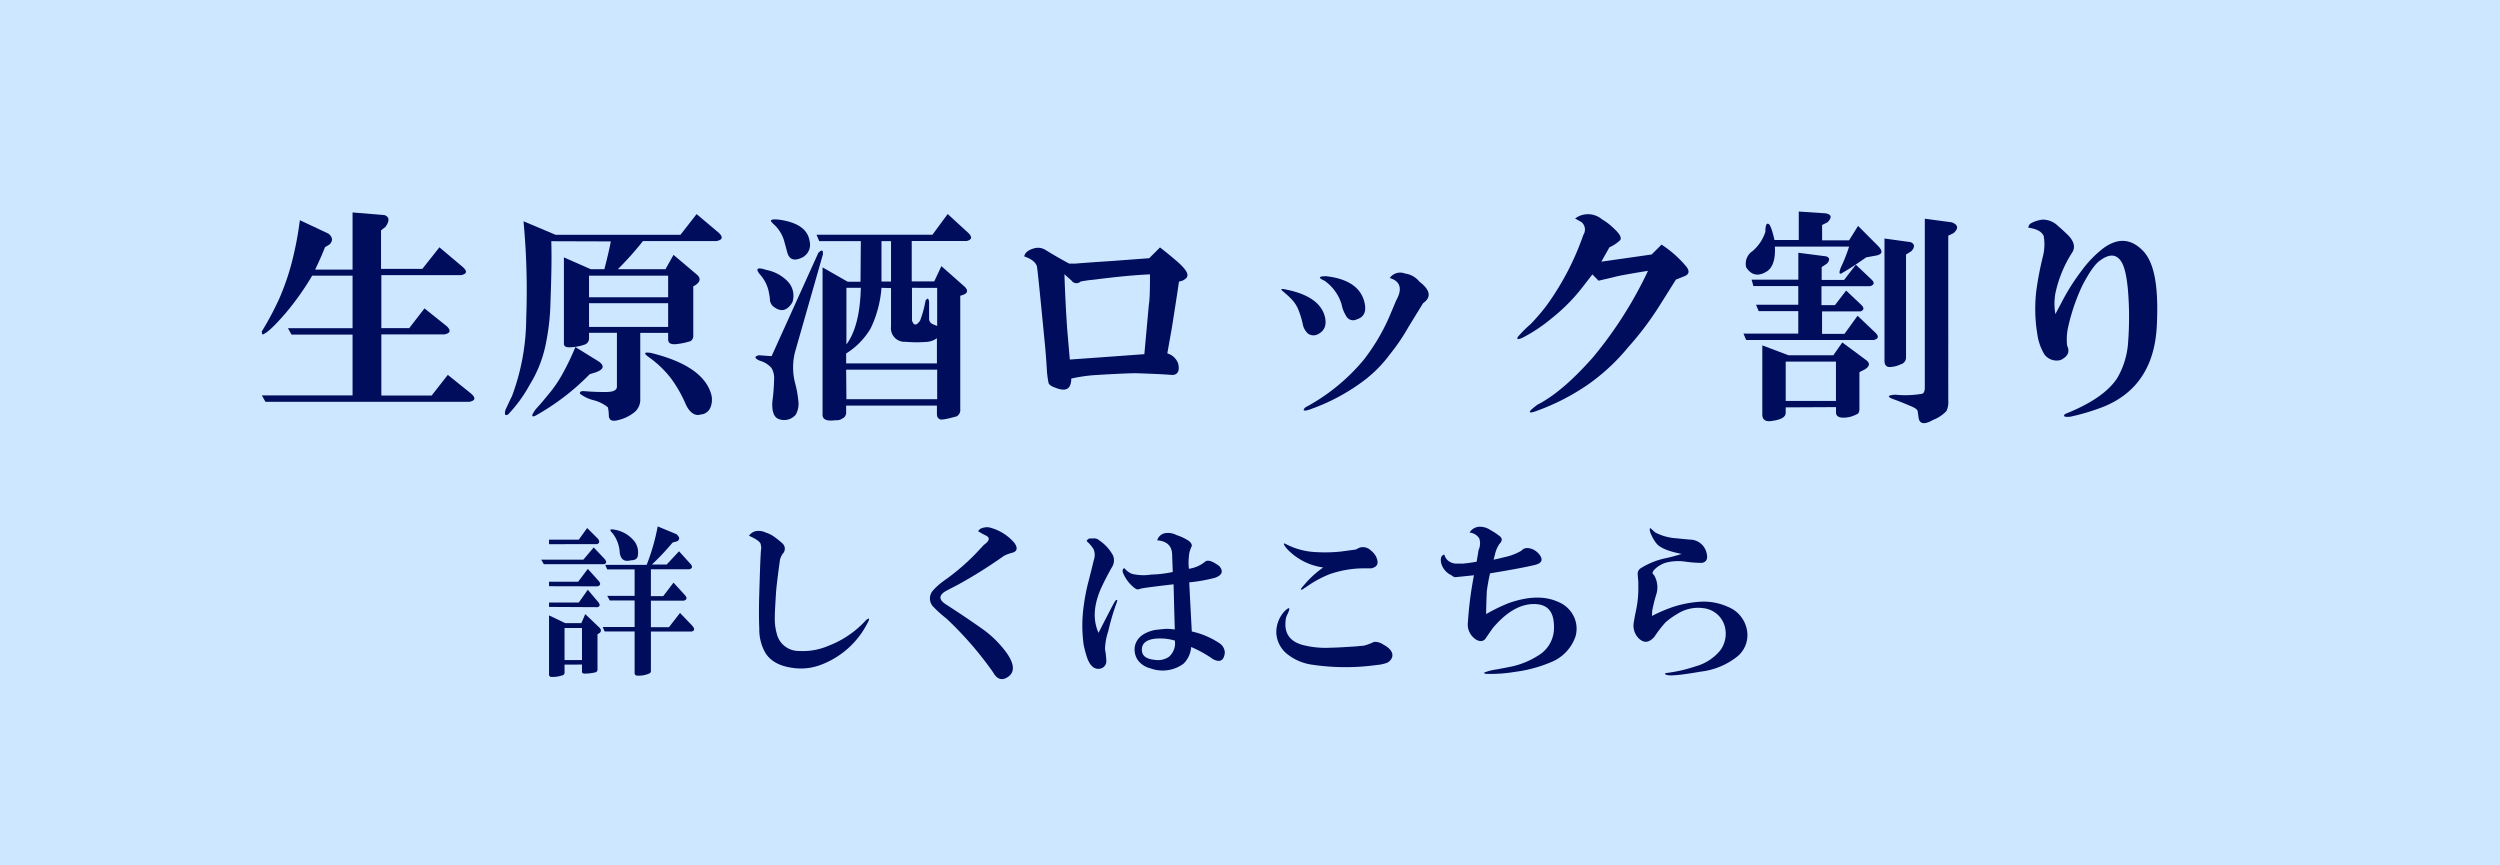 <svg xmlns="http://www.w3.org/2000/svg" viewBox="0 0 390 135"><defs><style>.cls-1{fill:#bbdeff;opacity:0.75;}.cls-2{fill:#000c5c;}</style></defs><g id="レイヤー_2" data-name="レイヤー 2"><g id="飲み方"><rect class="cls-1" width="390" height="135"/><path class="cls-2" d="M48.7,43a42.39,42.39,0,0,1-4.06,5.75q-2.52,2.94-3.51,3.36c-.18.19-.28,0-.28-.42a48.15,48.15,0,0,0,2.67-5,38.72,38.72,0,0,0,2-5.75,52.64,52.64,0,0,0,1.26-6.59l4.48,2.11c.66.56.7,1.12.14,1.68l-.7.42c-.47,1.21-1,2.38-1.54,3.5H55V33.14l5,.42c.75.28.8.89.14,1.82l-.7.56v6h6.45l2.66-3.36,3.65,3.08c.74.65.65,1.08-.29,1.26H59.49v8.27h4.35l2.38-3.08,3.5,2.8q1,1-.42,1.26H59.49v9.53h7.85l2.52-3.22,3.65,2.94c.74.66.65,1.07-.28,1.26H41.41l-.56-1H55V52.2H45.48l-.56-1H55V43Z"/><path class="cls-2" d="M86,37.63c.09,2.71,0,6-.14,9.95a35.53,35.53,0,0,1-.7,6,19.27,19.27,0,0,1-2.53,6.45,21.91,21.91,0,0,1-3.36,4.62c-.47.28-.61,0-.42-.7.47-1,.79-1.73,1-2.1a35.07,35.07,0,0,0,2.24-12.19,116,116,0,0,0-.42-15.14l5,2.11h19.48l2.52-3.23,3.5,2.95q1,1-.42,1.26H100.3A49.79,49.79,0,0,1,96.38,42h7.43l1.26-2.24,3.64,3.08c.65.56.56,1.12-.28,1.68l-.28.14v7.71a.93.93,0,0,1-.42.84,9.9,9.9,0,0,1-1.82.42c-1.12.19-1.68,0-1.68-.7v-1H99.88V62.15a2.57,2.57,0,0,1-.84,2.1,6.21,6.21,0,0,1-2.52,1.26c-.94.28-1.45.1-1.54-.56a7.47,7.47,0,0,0-.14-1.4,5.8,5.8,0,0,0-2.25-1.12,5.82,5.82,0,0,1-2.1-1c-.09-.28.09-.42.56-.42a34.72,34.72,0,0,0,3.51.14q1.68,0,1.68-.84V51.92H91.89v.84a1,1,0,0,1-.7,1,7.52,7.52,0,0,1-2.38.42c-.56,0-.84-.18-.84-.56V40.15L92.17,42h2.11c.56-2.15.88-3.6,1-4.34Zm6,20.74a37.13,37.13,0,0,1-8.4,6.44c-.75.38-.75,0,0-1,.93-1,1.72-2,2.38-2.8a20.43,20.43,0,0,0,1.68-2.52,39.15,39.15,0,0,0,2.1-4.35l3.64,2.25q1.41,1-.42,1.68ZM91.89,43v3.37h12.34V43Zm0,8h12.34V47.3H91.89Zm17.24,13.73c-.84.1-1.54-.42-2.1-1.54a20.34,20.34,0,0,0-2.38-4.2,16.09,16.09,0,0,0-3.37-3.23c-.93-.65-.84-.88.28-.7q8.13,2,9.39,6.45a3.19,3.19,0,0,1-.14,2.1A1.78,1.78,0,0,1,109.13,64.67Z"/><path class="cls-2" d="M120.37,55.56l7.29-16.11c.56-.56.79-.47.7.28L124,55a9.78,9.78,0,0,0,0,4.63,17.23,17.23,0,0,1,.57,3.22,3.5,3.5,0,0,1-.42,1.82,2.37,2.37,0,0,1-2.67.7c-.75-.28-1.07-1.17-1-2.66a29.3,29.3,0,0,0,.28-3.5,3.07,3.07,0,0,0-.42-1.82,3.77,3.77,0,0,0-1.82-1.12c-.84-.38-.89-.66-.14-.85Zm-1.82-12.75c-.75-.93-.42-1.17,1-.7a6.29,6.29,0,0,1,3.36,1.82,3.23,3.23,0,0,1,.7,3.23q-1.26,2.1-3.08.56a1.75,1.75,0,0,1-.42-.84c0-.1,0-.47-.14-1.13A5.76,5.76,0,0,0,118.55,42.81Zm2-8c-.56-.46-.28-.65.84-.56q4.49.57,4.91,3.37a2.24,2.24,0,0,1-1.4,2.66c-1.13.47-1.83.14-2.11-1l-.42-1.54A5.52,5.52,0,0,0,120.51,34.82Zm13.74,2.81H127.8l-.42-1h18.08l2.38-3.23,3.22,2.95c.65.65.56,1.07-.28,1.26h-8.55v6.3h3.51l1.12-2.38,3.64,3.22c.56.56.47,1-.28,1.27l-.42.13V63.83a1.13,1.13,0,0,1-.56,1.12c-1.68.47-2.57.61-2.66.42q-.42-.14-.42-.84V63.27H132v1a1,1,0,0,1-.56,1,1.61,1.61,0,0,1-1.12.28c-1.31.19-2-.09-2-.84v-23l3.92,2.24h2Zm3.22,7.28a17.62,17.62,0,0,1-1.68,6.31A11.45,11.45,0,0,1,132,55.14v1.55h14.16V52.76a3.15,3.15,0,0,1-1.4.56,20.56,20.56,0,0,1-3.51,0A2.12,2.12,0,0,1,139,50.94v-6Zm-5.47,0v8.83q2.1-2.81,2.25-8.83Zm0,17.38h14.16V57.67H132Zm5.47-24.66v6.3H139v-6.3Zm4.76,7.28V50c.28.84.7.84,1.27,0a16.76,16.76,0,0,0,.84-3.08c.28-.47.46-.43.56.14v2.66a.89.89,0,0,0,.56.84,5.07,5.07,0,0,0,.7.28V44.91Z"/><path class="cls-2" d="M159.78,40c.09-.56.61-1,1.54-1.26a2.19,2.19,0,0,1,1.82.28c1.22.75,2.43,1.45,3.65,2.1h1c1-.09,3-.23,5.88-.42l5.61-.42,1.68-1.68c.84.65,1.59,1.26,2.24,1.82,1.22,1,1.87,1.77,2,2.24a.71.71,0,0,1-.28.84,1.91,1.91,0,0,1-1,.42c-.18,1.31-.56,3.74-1.12,7.29l-.7,3.92a2.54,2.54,0,0,1,1.68,1.55c.28,1.12,0,1.73-.84,1.82-1-.09-2.94-.19-5.74-.28-.94,0-3,.09-6.17.28a24.33,24.33,0,0,0-3.92.56,2.35,2.35,0,0,1-.28,1.26c-.38.56-1.12.61-2.25.14-.56-.19-.88-.42-1-.7a14.62,14.62,0,0,1-.28-2.24c-.09-1.5-.19-2.71-.28-3.65q-1.12-11.62-1.26-12.33C161.55,40.9,160.9,40.38,159.78,40Zm19.62,2.8q-3.51.15-8.83.84a18,18,0,0,0-2,.28.92.92,0,0,1-1.4-.14l-1.12-1c.09,2.8.23,5.61.42,8.41l.42,4.9,5.88-.42,5.75-.42.7-7.7C179.35,46.83,179.4,45.24,179.4,42.81Z"/><path class="cls-2" d="M203.25,50.66a12.92,12.92,0,0,0-.84-2.66,5.35,5.35,0,0,0-1-1.4c-.37-.38-.84-.8-1.4-1.27-.28-.28-.05-.32.7-.14q4.91,1,5.89,3.93c.46,1.49.09,2.52-1.13,3.08a1.5,1.5,0,0,1-1.4-.14A2.62,2.62,0,0,1,203.25,50.66ZM222,47.3l-2.24,3.64a30.92,30.92,0,0,1-2.94,4.34,20.24,20.24,0,0,1-3.65,3.79,31.13,31.13,0,0,1-9.11,4.9q-1.12.28-.42-.42a30.58,30.58,0,0,0,9.11-7.43,31.48,31.48,0,0,0,3.93-6.58l1.12-2.66c1-1.78.7-3-1-3.51a2,2,0,0,1,2.38-.7,3.47,3.47,0,0,1,2.24,1.26Q224,45.9,222,47.3ZM206.9,43.09q4.9.57,5.88,3.79c.47,1.59.09,2.57-1.12,2.94a1.23,1.23,0,0,1-1.68-.56,5.3,5.3,0,0,1-.7-1.82,7,7,0,0,0-2.66-3.65C205.59,43.33,205.68,43.09,206.9,43.09Z"/><path class="cls-2" d="M248.41,42.81,247,44.63a28.08,28.08,0,0,1-4.91,5,25,25,0,0,1-4.62,3.08c-.66.28-.89.24-.7-.14a18.11,18.11,0,0,1,2-2,32,32,0,0,0,2.52-2.94A42.53,42.53,0,0,0,247,36.65a1.53,1.53,0,0,0-.28-2l-1-.56a3.21,3.21,0,0,1,1.13-.56,3.41,3.41,0,0,1,3.08.7,8.93,8.93,0,0,1,1.82,1.4c.93.84,1.26,1.45,1,1.83a5.77,5.77,0,0,1-1.68,1.12l-1.26,2.24,7.85-1.12,1.54-1.54a17.15,17.15,0,0,1,3.92,3.5c.47.65.37,1.12-.28,1.4l-1.4.56-2.38,3.79A47.89,47.89,0,0,1,254,54.16a31.45,31.45,0,0,1-6.16,5.75,34.86,34.86,0,0,1-8.55,4.34c-1,.28-.84-.09.56-1.12q3.91-2,8.69-7.43a63.09,63.09,0,0,0,8.55-13.45c-2.34.37-3.93.66-4.77.84l-2.94.7Z"/><path class="cls-2" d="M289.78,49.26l2.8,2.66c.56.56.47.94-.28,1.12H272.4l-.42-1h8.55v-3.5h-6.17l-.42-1h6.59V44.63h-7l-.28-1h7.29v-4.2l4.34.56c.56.19.61.56.14,1.12l-.84.56v2h3.5l1.83-2.38L292,43.65c.47.47.37.8-.28,1h-7.57v2.95h2.1L288,45.33l2.38,2.25c.46.46.42.79-.14,1h-6v3.5h3.5Zm-12.9-10.79c.1,1.87-.28,3.13-1.12,3.78q-2.1,1.41-3.36-.56a2.35,2.35,0,0,1,1-2.52,6.65,6.65,0,0,0,2-3q0-1.39.42-1.26c.28,0,.61.84,1,2.53h3.79V33l4.2.28c.94.19,1,.66.28,1.4l-.84.42v2.39h4.21l1.4-2.25,3.08,3.09c.84.84.75,1.35-.28,1.54l-1.54.28c-1.31.93-2.52,1.73-3.65,2.38-.56.38-.65.09-.28-.84a25.19,25.19,0,0,0,1.27-3.22Zm1.69,25.08v.84c0,.66-.7,1.08-2.11,1.27-1,.18-1.54-.15-1.54-1V53.88L279,55.42h7l1.4-2,3.79,2.81c.56.46.47.93-.28,1.4l-.84.42v5.74q0,.7-.42.84a5.3,5.3,0,0,1-1.12.42c-1.41.28-2.11,0-2.11-.7v-.84Zm0-1h7.84V56.41h-7.84Zm18.77-22.84v16a1.1,1.1,0,0,1-.84,1.13,4.38,4.38,0,0,1-1.68.42c-.56,0-.84-.33-.84-1V37.21l4.07.56c.65.28.7.75.14,1.4Zm6.59-2.94V62.43a3.34,3.34,0,0,1-.28,1.68,5.6,5.6,0,0,1-2.1,1.4c-1.31.75-2.06.66-2.24-.28l-.14-1c0-.28-.33-.56-1-.84-1.31-.56-2.25-.93-2.81-1.12-1-.37-.93-.61.28-.7a15.48,15.48,0,0,0,4.21-.14c.28-.09.42-.42.42-1V34.12l4.2.56c1,.38,1.12.94.28,1.69Z"/><path class="cls-2" d="M316.43,35.52a.83.83,0,0,1,.42-.7,4.82,4.82,0,0,1,1.82-.56,3.4,3.4,0,0,1,2.39,1c.56.47,1.12,1,1.68,1.55.84.93,1,1.77.56,2.52a19,19,0,0,0-2.66,6.44,9.22,9.22,0,0,0,0,3.23l1.26-2.38a32.94,32.94,0,0,1,2.8-4.35,17.42,17.42,0,0,1,3.36-3.5c2.25-1.68,4.3-1.59,6.17.28s2.52,5.65,2.24,11.63q-.42,9.53-8.27,12.75A34.45,34.45,0,0,1,323,65q-1.41.15-.84-.42c4-1.59,6.73-3.45,8.13-5.6A12.75,12.75,0,0,0,332,53.18a51.14,51.14,0,0,0,0-7.43q-.28-3.78-1.12-5c-.75-1.12-1.82-1.17-3.23-.14-.74.47-1.68,1.77-2.8,3.92a30.83,30.83,0,0,0-2.24,6.59,8.81,8.81,0,0,0-.14,2.8c.46.94.14,1.68-1,2.24a2.39,2.39,0,0,1-2.52-.84,8.29,8.29,0,0,1-1.13-3.22,24.11,24.11,0,0,1-.14-6.87,51.83,51.83,0,0,1,1-5.18,7.58,7.58,0,0,0,.14-3.22C318.53,36.13,317.74,35.71,316.43,35.52Z"/><path class="cls-2" d="M84.43,87.31H91l1.62-1.91,1.71,1.81c.34.41.31.68-.1.81H84.84Zm1.22-2.42v-.7h4.64l1.31-1.82,1.71,1.71c.27.41.21.68-.2.81Zm0,6.56v-.7h4.54l1.51-2,1.72,1.91q.49.61-.21.81Zm0,3.23V94h4.64l1.41-2,1.61,1.91c.34.41.31.68-.1.81Zm2.42,9v1.21a.43.43,0,0,1-.2.41,4.74,4.74,0,0,1-1.82.3.36.36,0,0,1-.4-.41V96l2.52,1.21h2.52l.61-1.41,2.22,2.12c.33.34.3.64-.1.91l-.21.1v5.45a.47.47,0,0,1-.3.5,7.28,7.28,0,0,1-1.71.2c-.27,0-.41-.1-.41-.3v-1.11Zm0-.71h2.72v-5H88.07ZM99,98.51H94.32l-.3-.7H99V93.67H95.13l-.4-.71H99V88.83H94.73l-.31-.71h6.46a32.58,32.58,0,0,0,1.72-6l2.92,1.21c.54.47.57.84.11,1.11l-.71.2a37.65,37.65,0,0,1-3.23,3.43H104L105.93,86l1.81,2c.34.4.27.67-.2.81h-6V93h1.92l1.61-2.11,1.82,2q.5.61-.21.81h-5.14v4.14h2.82l1.72-2.22,1.92,2c.4.47.37.77-.1.9h-6.36v6.16a.39.39,0,0,1-.3.4,4,4,0,0,1-1.92.31A.37.37,0,0,1,99,105Zm-.6-11.1c-1,.27-1.58-.13-1.72-1.21a5.35,5.35,0,0,0-1.11-3c-.47-.47-.47-.67,0-.61A5,5,0,0,1,99,84.49a2.89,2.89,0,0,1,.51,2.12C99.47,87.15,99.1,87.41,98.36,87.41Z"/><path class="cls-2" d="M116.84,83.58a1.82,1.82,0,0,1,1-.71,2.54,2.54,0,0,1,1.62.21,4.7,4.7,0,0,1,1.51.8,12.38,12.38,0,0,1,1.11.91,1.11,1.11,0,0,1,0,1.62,3.24,3.24,0,0,0-.4.9c-.34,2.43-.54,4.11-.61,5-.13,2-.2,3.3-.2,4a8.4,8.4,0,0,0,.3,2.52,3.5,3.5,0,0,0,3.43,2.72,10.11,10.11,0,0,0,4.65-.81,15.21,15.21,0,0,0,5.85-4c.6-.47.64-.24.1.7a13.46,13.46,0,0,1-6.86,6.16,8.78,8.78,0,0,1-4.54.61q-3.24-.4-4.44-2.43a7.36,7.36,0,0,1-.91-3.73q-.1-2.22,0-5.55.2-6.86.3-6.86a2.54,2.54,0,0,0-.1-.81C118.53,84.49,117.92,84.05,116.84,83.58Z"/><path class="cls-2" d="M152.59,82.87a1.08,1.08,0,0,1,.4-.4,2.32,2.32,0,0,1,1.31-.2,7.49,7.49,0,0,1,3.94,2.42c.53.74.47,1.25-.21,1.51a5.93,5.93,0,0,0-1.41.51,74.21,74.21,0,0,1-7.06,4.44l-1.92,1c-1.21.67-1.24,1.38-.1,2.12q2.82,1.81,5.55,3.73a16.53,16.53,0,0,1,3.93,3.83q1.92,2.73.11,3.84-1.32.81-2.22-.81a54.28,54.28,0,0,0-7.27-8.37,18.37,18.37,0,0,1-2.12-1.92,1.85,1.85,0,0,1,0-2.42,9.23,9.23,0,0,1,1.41-1.31c.27-.21.64-.47,1.11-.81a34.67,34.67,0,0,0,4.14-3.63L153.49,85c.94-.67,1-1.17.2-1.51A12.35,12.35,0,0,1,152.59,82.87Z"/><path class="cls-2" d="M171.37,98.72c1.62-3.17,2.49-4.85,2.63-5s.3-.2.3,0a.78.78,0,0,0-.1.3,35.5,35.5,0,0,0-1.31,4.44,9.57,9.57,0,0,0-.51,2.83,11.33,11.33,0,0,1,.2,1.71,1.19,1.19,0,0,1-1,1.32c-.81.13-1.45-.37-1.92-1.52a16,16,0,0,1-.61-2.22A21.76,21.76,0,0,1,169,95a32.94,32.94,0,0,1,.71-3.93c.33-1.28.64-2.49.91-3.64a2.42,2.42,0,0,0,0-1.71,5,5,0,0,0-1-1.21l-.1-.1A.64.64,0,0,1,170,84h.5a1.22,1.22,0,0,1,1,.31,6.66,6.66,0,0,1,2.12,2.32,2,2,0,0,1-.2,1.92c-.6,1.07-1.14,2.11-1.61,3.12Q170,95.69,171.37,98.72Zm11.71-7.57q-3.54.41-4.74.6a5.7,5.7,0,0,0-.81.21,1,1,0,0,1-.51-.21,5.75,5.75,0,0,1-1.71-2.12c-.27-.53-.24-.87.1-1a2.8,2.8,0,0,0,1.21.9,7.7,7.7,0,0,0,3,.1,17.55,17.55,0,0,0,3.33-.4l-.1-2.82c-.07-1.28-.85-2-2.32-2.12a1.55,1.55,0,0,1,1.21-1.11,2.81,2.81,0,0,1,1.81.3,7.49,7.49,0,0,1,1.92.91c.4.34.54.64.4.91a3.86,3.86,0,0,0-.4,1.51,8.52,8.52,0,0,0,0,1.92A5.07,5.07,0,0,0,188,87.62c.41-.34,1.15-.1,2.22.7.67.81.44,1.42-.7,1.82a25.59,25.59,0,0,1-4,.71l.2,3.93.2,3.73a12.6,12.6,0,0,1,4.44,1.92,1.82,1.82,0,0,1,.71,1.41c-.14,1.21-.74,1.55-1.82,1a18.34,18.34,0,0,0-3.43-1.91,4,4,0,0,1-1.21,2.62,5.48,5.48,0,0,1-5.14.71,3.41,3.41,0,0,1-1.92-1.22,2.92,2.92,0,0,1-.51-2.22q.4-1.9,3-2.52c.4-.06,1-.13,1.82-.2.2,0,.67,0,1.41.1l-.1-3.43Zm.2,8.78a8.34,8.34,0,0,0-2.93-.31c-1.48.14-2.22.71-2.22,1.72s.71,1.48,2.12,1.61a3,3,0,0,0,2.12-.5A2.81,2.81,0,0,0,183.28,99.93Z"/><path class="cls-2" d="M200.45,95.29c.74-.68.88-.51.41.5a2.4,2.4,0,0,0-.31,1.11c-.2,1.95.71,3.2,2.73,3.73a14.29,14.29,0,0,0,4.34.41c.6,0,1.95-.07,4-.21.61-.06,1-.1,1.11-.1a7.73,7.73,0,0,0,1.62-.6,2.3,2.3,0,0,1,1.41.4c1.14.61,1.61,1.28,1.41,2a1.51,1.51,0,0,1-.91.91,6.18,6.18,0,0,1-1.51.3,35.2,35.2,0,0,1-10.39-.1,8,8,0,0,1-3.43-1.51,4.52,4.52,0,0,1-1.82-3.33A4.82,4.82,0,0,1,200.45,95.29Zm6-6.76a9.49,9.49,0,0,1-5.76-3c-.47-.61-.53-.84-.2-.71a11.2,11.2,0,0,0,4.85,1.31,23.11,23.11,0,0,0,3.93-.1l2.22-.3.61-.3a1.78,1.78,0,0,1,1.71.4,3.3,3.3,0,0,1,.81.91c.54,1.08.3,1.71-.71,1.92h-1.21a16.34,16.34,0,0,0-5.24.9,16.7,16.7,0,0,0-3.84,2.12c-.07,0-.17.07-.3.2-.54.27-.51.07.1-.6A15.81,15.81,0,0,1,206.41,88.53Z"/><path class="cls-2" d="M229.94,89.74q-2.83.3-3,.3a1.44,1.44,0,0,1-.51-.3,2.9,2.9,0,0,1-1.61-1.92c-.14-.74,0-1.18.5-1.31a1.76,1.76,0,0,0,1,1.21,1.86,1.86,0,0,0,.81.2h1.11c.74-.07,1.45-.17,2.12-.3l.3-1.82a2.44,2.44,0,0,0,.1-1.82,2,2,0,0,0-1.51-.9,1.92,1.92,0,0,1,1.51-.91,2.94,2.94,0,0,1,1.72.5,10.66,10.66,0,0,1,1.51,1c.41.34.37.74-.1,1.21a4.94,4.94,0,0,0-.6,1.31L233,87.31c.34-.06.91-.2,1.72-.4a8.71,8.71,0,0,0,2.62-1c.41-.47,1-.54,1.82-.2a3,3,0,0,1,1,.81c.6.8.37,1.34-.71,1.61q-2.11.51-7,1.31a26.7,26.7,0,0,0-.51,2.83c-.06,1.41-.1,2.59-.1,3.53a26.12,26.12,0,0,1,3.53-1.72q4.55-1.6,7.67-.2a4.61,4.61,0,0,1,2.32,2,4.37,4.37,0,0,1,.41,3.43,6.64,6.64,0,0,1-3.84,4,21.52,21.52,0,0,1-5.65,1.51,22.75,22.75,0,0,1-4.44.3c-.2,0-.3-.06-.3-.2a8.47,8.47,0,0,1,2-.5l2.12-.41a12.69,12.69,0,0,0,4.24-1.71,5,5,0,0,0,2.52-4.54c0-2.36-1-3.53-3.13-3.53S235,95.45,232.86,98c-.47.67-.84,1.21-1.11,1.61s-.8.54-1.41.21A2.8,2.8,0,0,1,229,97,56.67,56.67,0,0,1,229.94,89.74Z"/><path class="cls-2" d="M257.71,96.09A23.2,23.2,0,0,1,261,94.68a17,17,0,0,1,4.24-.81,9.14,9.14,0,0,1,4.34.81,4.77,4.77,0,0,1,2.83,3.13,4.33,4.33,0,0,1-1.31,4.54,11.23,11.23,0,0,1-5.76,2.42q-4.64.81-5.34.51c-.41-.14-.37-.24.1-.31a22.63,22.63,0,0,0,4.34-1,7.61,7.61,0,0,0,3.93-2.52A4.4,4.4,0,0,0,269,97.5a3.89,3.89,0,0,0-3.23-2.62,6,6,0,0,0-4.14.91,11.18,11.18,0,0,0-1.82,1.31,18.06,18.06,0,0,0-1.71,2.22c-.81.94-1.62,1.05-2.42.3a2.8,2.8,0,0,1-.81-2.52c.07-.47.2-1.17.4-2.12a16.62,16.62,0,0,0,.31-3.53v-.7c-.07-.68-.1-1.08-.1-1.22a1,1,0,0,1,.5-.9,11.87,11.87,0,0,1,3.73-1.52,24.42,24.42,0,0,0,2.63-.7c-2.16-.41-3.5-1-4-1.72a5.59,5.59,0,0,1-.71-1.21c-.27-.54-.33-.91-.2-1.11l.81.71a8.38,8.38,0,0,0,3.33.9c1.34.14,2.12.21,2.32.21a2.69,2.69,0,0,1,2.32,2c.27,1,0,1.48-.71,1.62a19.33,19.33,0,0,1-2.62-.2,7.66,7.66,0,0,0-3.13.2,4.64,4.64,0,0,0-1.41.81c-.54.47-.67.8-.4,1l.1.11a3.74,3.74,0,0,1,.3,3.12,24.43,24.43,0,0,0-.6,2.43Z"/></g></g></svg>
